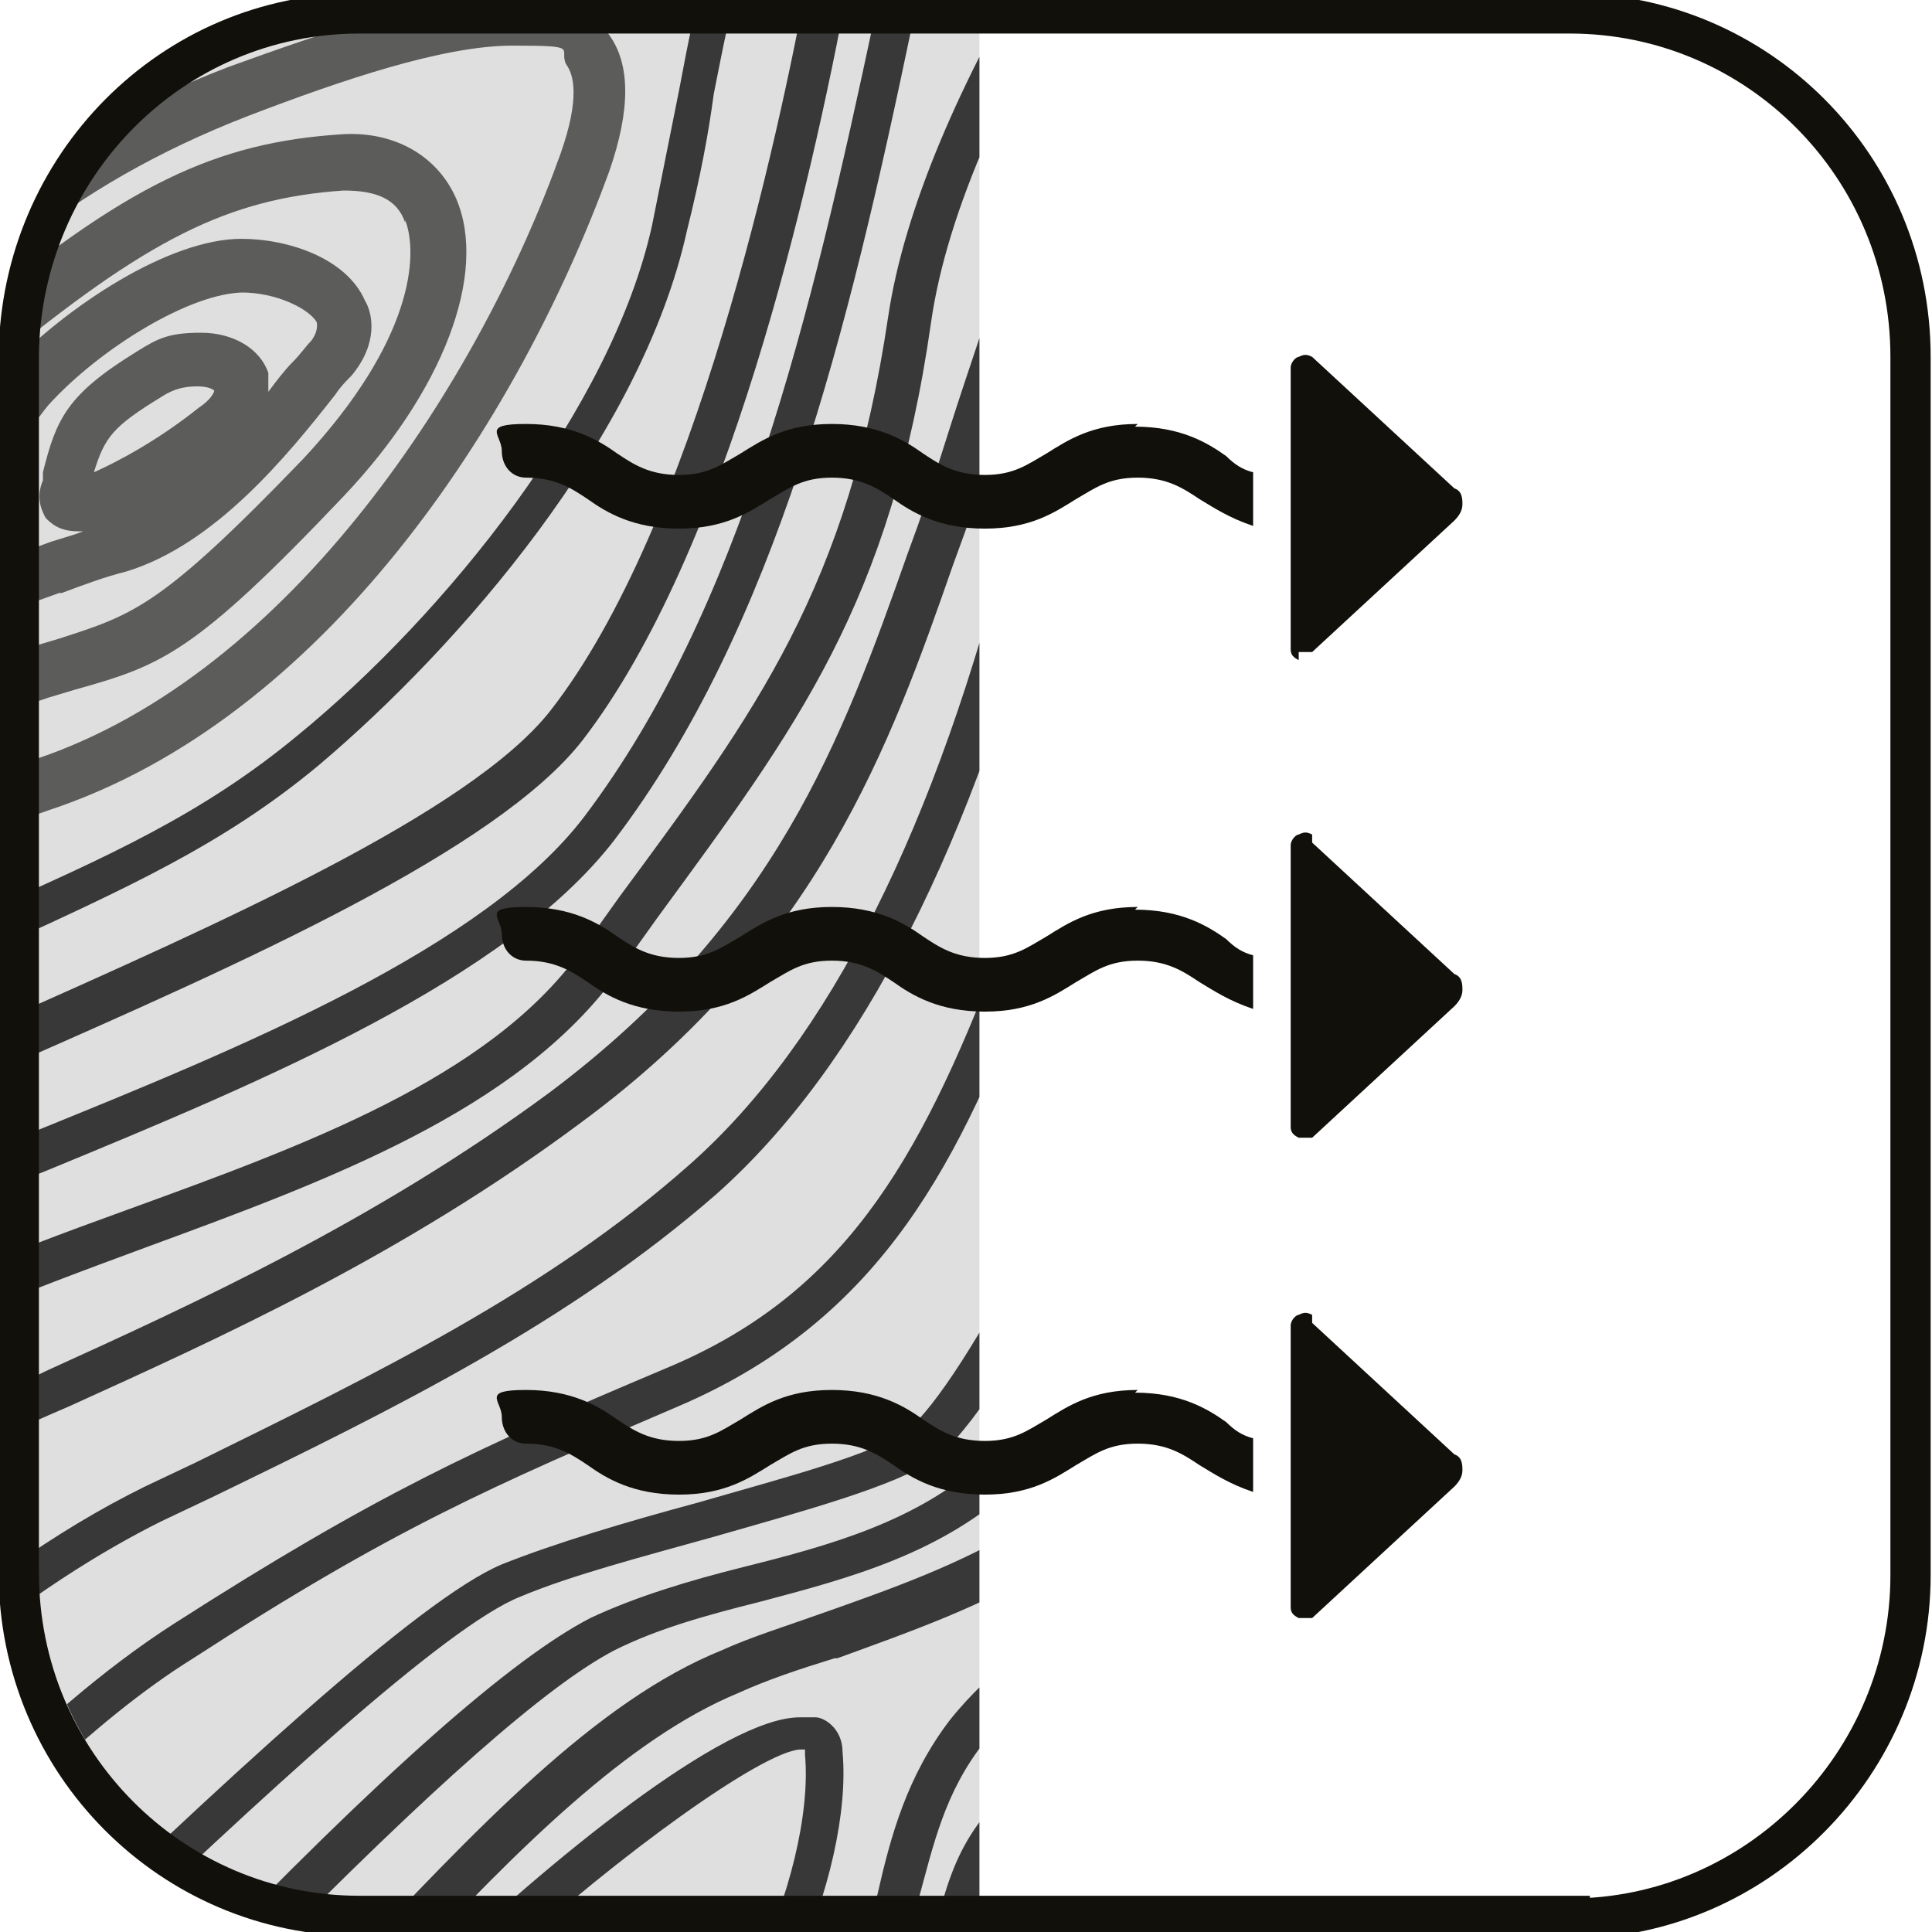 <?xml version="1.0" encoding="UTF-8"?>
<svg id="Livello_1" data-name="Livello 1" xmlns="http://www.w3.org/2000/svg" xmlns:xlink="http://www.w3.org/1999/xlink" version="1.1" viewBox="0 0 72 72">
  <defs>
    <clipPath id="clippath">
      <path d="M59.2,71.1H14.1c-7,0-12.7-5.7-12.7-12.8V13C1.4,5.9,7.1.2,14.1.2h45.1c7,0,12.7,5.7,12.7,12.8v45.4c0,7-5.7,12.8-12.7,12.8Z" fill="none" stroke-width="0"/>
    </clipPath>
    <clipPath id="clippath-1">
      <rect x="-13.6" y="-3.3" width="50.1" height="78" fill="none" stroke-width="0"/>
    </clipPath>
  </defs>
  <g clip-path="url(#clippath)">
    <g clip-path="url(#clippath-1)">
      <rect x="-1.1" y=".7" width="37.8" height="71.9" fill="#dfdfdf" stroke-width="0"/>
      <g>
        <path d="M-4.1,22.7c.2.3.7.7,1.6.7s2.8-.6,4.7-1.3h.1c.8-.3,1.6-.6,2.4-.8,3.3-1,6-4.3,7.8-6.6.2-.3.4-.5.6-.7,1-1.2.8-2.3.5-2.8-.7-1.6-2.9-2.3-4.6-2.3-2.7,0-6.5,2.5-8.8,4.9,0,0-3.1,3.9-4.3,7-.3.8-.3,1.5,0,2ZM9,10.9c1.3,0,2.5.6,2.8,1.1,0,0,.1.3-.2.7-.2.2-.4.5-.7.8-.3.3-.6.7-.9,1.1,0-.3,0-.6,0-.7-.3-.9-1.3-1.5-2.5-1.5s-1.6.2-2.4.7c-2.6,1.6-3,2.5-3.5,4.5v.3c-.3.7,0,1.2.1,1.4.2.2.5.5,1.2.5s.1,0,.2,0c-.5.2-1,.3-1.5.5-1.4.5-2.9,1-3.7,1.1,1.1-2.7,3.8-6.2,3.9-6.3,1.9-2.1,5.3-4.2,7.3-4.2ZM8,14.5c0,0,0,.3-.6.7-1.5,1.2-3,2-3.9,2.4.4-1.3.7-1.7,2.5-2.8.6-.4,1.1-.4,1.4-.4s.6.1.6.2Z" fill="#5c5c5b" stroke-width="0"/>
        <path d="M-6.5,28.9c1.4,0,3.3-.9,5.3-1.7,1.1-.5,2.1-.9,3-1.2l1-.3c3.2-.9,4.4-1.3,10-7.2,3.7-3.9,5.4-8.3,4.2-11.1-.7-1.6-2.3-2.5-4.2-2.4-4.8.3-8.1,1.9-14.1,6.9-5.2,4.3-5.9,7-7.2,12.8-.4,1.5-.3,2.6.3,3.3.3.4.9.8,1.9.8ZM15.1,8.2c.5,1.3.3,4.5-3.8,8.9-5.3,5.5-6.3,5.8-9.1,6.7l-1,.3c-1,.3-2.1.8-3.2,1.3-1.6.7-3.4,1.5-4.4,1.5s-.3,0-.3,0c0,0-.2-.3,0-1.6h0c1.4-5.9,1.8-7.8,6.5-11.7,5.7-4.7,8.7-6.2,13-6.5,1.2,0,2,.3,2.3,1.2Z" fill="#5c5c5b" stroke-width="0"/>
        <path d="M-12.5,36.8c1.2,0,2.8-.9,4.9-2.1,2.4-1.4,5.6-3.2,9.4-4.5,10.3-3.4,17.5-14.5,20.9-23.8.8-2.3.8-4,0-5.1-.7-1-1.9-1.5-3.7-1.5-2.9,0-6.9,1.4-10.5,2.7C1.2,5.3-2.8,9.3-6.1,13.3c-3.6,4.3-7.6,11.9-8.4,19.1-.2,2,0,3.1.5,3.8.4.4.9.6,1.5.6ZM-12.5,32.6h0c.8-6.8,4.6-14,7.9-18.1C-1.5,10.8,2.3,7,9.3,4.3c3.4-1.3,7.2-2.6,9.8-2.6s1.7.1,2,.7c.3.4.5,1.3-.2,3.3C17.9,14.1,10.9,25.1,1.3,28.3c-4,1.3-7.4,3.2-9.8,4.6-1.7,1-3.3,1.9-3.9,1.9,0,0-.3-.4,0-2.2Z" fill="#5c5c5b" stroke-width="0"/>
        <g>
          <path d="M-17.3-4c-.7,1.6-1.4,3.7-2.3,6.1v.2c-1.4,3.6-3.2,8.5-5.1,12.9v4.2c1.4-3.2,2.6-6.3,3.8-9.3.6-1.6,1.2-3.2,1.8-4.6v-.4c3.1-7.3,5.5-13.1,12-14l1.5-.2C0-9.7,7.9-10.8,11.4-13.6c.5-.4,1.1-.9,1.7-1.5h-5C4-12.5-.2-11-3.3-11c-5.7.2-11.5.8-14,7Z" fill="none" stroke-width="0"/>
          <path d="M59.4,58.7c-1.7,6.5-6.5,10-10.8,12.6-1.3.8-2.2,1.5-3,2.2h3.4c.5-.4,1.1-.9,1.7-1.4l1-.8c6.1-5,8.4-6.8,8.7-12.5.2-2.9,1.2-8.5,2.6-14.2v-7.1c-1,3.5-1.6,7.9-2.1,11.9-.5,3.5-.9,6.9-1.6,9.4Z" fill="none" stroke-width="0"/>
          <path d="M-7.8,50.5c3.5-2.4,7.9-4,12.6-5.7,6.6-2.4,13.4-5,16.8-9.6l1.5-2.1c5.1-6.9,8.4-11.4,9.9-21.4,1.2-8.2,8.7-19.3,15.4-26.7h-2.7c-6.6,5.9-10.4,11.2-11.4,16-2.4,11.5-5.1,22.5-11.1,30.5-4,5.3-13.2,9-21.2,12.4-4.4,1.8-8.6,3.5-10.9,5.2-4.4,3.1-10,10.9-15.8,19.3v3.4c1.2-1.7,2.3-3.3,3.2-4.6,4.5-6.7,8.7-13,13.8-16.4Z" fill="none" stroke-width="0"/>
          <path d="M57.4,50.3c-.5,2.6-.8,4.7-1.2,6-1.1,4.3-4.4,7.9-10,11.2-2.8,1.7-4.2,3.2-5.2,5.9h2.1c1-1.5,2.4-2.7,4.5-3.9,4-2.4,8.4-5.6,9.9-11.4.6-2.3,1.1-5.6,1.5-9.1.8-5.7,1.6-12.2,3.6-16.1.2-.3.3-.6.5-1v-3.5c-2.8,5.7-4.5,15.4-5.7,21.8Z" fill="none" stroke-width="0"/>
          <path d="M54.1,49.7c-.8,3.4-1.4,6.1-1.9,7.7-1.3,4.2-4.2,5.5-7.2,6.9-1.5.7-3.2,1.5-4.9,2.7-2.7,2-3.1,3.3-3.7,6,0,.1,0,.3-.1.4h2.6c1.2-3.7,2.8-5.5,6.3-7.6,5.1-3,8.1-6.3,9.1-10,.3-1.1.7-3.1,1.1-5.6v-.2c1.2-6.6,3-16.7,6-22.5.5-1.1,1.1-2.1,1.7-3.1v-2.7c-4.1,6-7,19.2-9,27.8v.2Z" fill="none" stroke-width="0"/>
          <path d="M21.9,27.6c-3.2,4.2-12.8,8.4-21.2,12.1-4.7,2.1-9.2,4.1-11.8,5.7-4.9,3.1-10.2,10.4-13.7,16.1v3.2c5.1-7.3,10.3-14.4,14.6-17.4,2.5-1.7,6.5-3.4,11.2-5.3,7.9-3.2,16.8-6.9,20.5-11.7,5.8-7.6,8.4-18.4,10.8-29.7,1-4.8,4.4-9.9,10.4-15.6h-1c-4.1,3.8-8.9,8.9-9.9,14.6-1.4,7.5-4.5,21.1-9.9,28.1Z" fill="none" stroke-width="0"/>
          <path d="M27.6,58.1c3.2-.9,6.5-1.7,8.9-4,4.1-3.8,7.5-14.2,8.9-22.2,1.5-8.3,8.4-29.1,14.8-36.7.9-1.1,1.8-2.2,2.9-3.6v-2.5c-1.6,2-2.8,3.5-3.5,4.6-2.8,4.1-8,16.2-10.6,22.8-2.7,6.8-4.2,14.4-5,19.5-.9,5.8-6.5,16.7-9.1,18.5-1.5,1.1-4.8,2-8.3,2.9-2.6.7-5.2,1.4-7.1,2.2-2.9,1.2-10.8,8.7-16.2,13.8h3.6c7.3-7.6,12.1-11.9,15-13.4,1.7-.9,3.7-1.4,5.7-2Z" fill="none" stroke-width="0"/>
          <path d="M-9.9,38.1c3.5-1.8,6.4-3.1,9-4.2,4.9-2.2,8.5-3.8,11.9-6.7,5.4-4.5,11.6-12.1,13.1-18.9.5-2,.8-3.6,1-5,.7-3.8,1.1-5.9,3.1-8.4,1-1.3,2.4-3.5,3.9-5.8l.2-.3c.8-1.3,1.7-2.6,2.5-3.8h-2.9l-.6.8c-3.3,4.2-7.1,9-11.3,11.7C16.7-.3,13.4.3,10.2.9c-3.1.6-6.2,1.2-9.4,3.3-6.1,4.1-9.8,10.7-12.4,15.9-1,2-1.7,4.8-2.6,7.8-1.1,4.1-2.3,8.4-4.2,11.4-1.8,2.8-3.1,4.5-5.2,7.3l-1.3,1.7v1.7c4.1-5.1,9.1-9.2,14.8-12.1Z" fill="none" stroke-width="0"/>
          <path d="M1.9,50.8c5.5-2.5,12.3-5.6,18.8-10.4,8.4-6.2,10.8-13.2,13.2-19.9l.4-1.1c.6-1.7,1.2-3.4,1.7-5.2,1.9-5.7,3.8-11.6,7-16.4,2-3.1,6.1-8.1,10.3-12.8h-2.1c-7,7.2-14.9,18.7-16.2,27-1.6,10.6-5,15.2-10.3,22.3l-1.5,2.1c-3.7,5.1-10.8,7.7-17.7,10.2-4.6,1.7-8.9,3.3-12.1,5.5-4.7,3.3-8.9,9.4-13.3,15.9-1.1,1.6-2.4,3.5-3.7,5.4h3.1c5.1-7.9,12.1-17.6,16.7-20,1.6-.8,3.6-1.7,5.7-2.7Z" fill="none" stroke-width="0"/>
          <path d="M18.6,73.4h.9c1.6-1.4,2.6-2,3.9-2.4.3,0,.6-.1.8-.1.8,0,1.2.4,1.4.6h0c.4.5.5,1.1.4,1.9h1.8c1.3-2.6,2-5.7,1.9-7.9-1.3,0-6.2,3.5-11.1,7.9Z" fill="none" stroke-width="0"/>
          <path d="M27.1,3.6c-.3,1.5-.6,3.1-1,5.1-1.8,7.7-8.5,15.6-13.8,20-3.7,3.1-7.3,4.7-12.3,6.9-2.6,1.2-5.5,2.5-9,4.2-6.2,3.1-11.5,7.7-15.7,13.5v4.5c3.4-5.2,8.1-11.2,12.7-14.1,2.7-1.7,7.2-3.7,11.9-5.8,8.3-3.7,17.6-7.8,20.5-11.5C25.7,19.5,28.8,5.1,29.8-.8c1-5.6,5.2-10.5,9-14.2h-1.7c-1,1.5-2.2,3.2-3.4,5.2-1.5,2.4-3,4.6-4,5.9-1.7,2.2-2,4.1-2.7,7.6Z" fill="none" stroke-width="0"/>
          <path d="M-7.1,5.7c-6,6.9-7.4,12-9.6,19.8l-.7,2.4c-2,6.9-3.2,8.5-7.2,13.8h0c0,0,0,3.4,0,3.4,1.9-2.5,3.2-4.2,4.8-6.8,1.7-2.8,2.9-6.9,4-10.8.9-3.1,1.6-6,2.7-8.2C-10.6,13.8-6.8,7-.2,2.6,3.3.2,6.6-.4,9.9-1c3.1-.6,6-1.2,9-3.1,3.8-2.5,7.2-6.7,10.5-10.9h-2.5C19.7-7.3,15.4-3.6,12.9-3.4,8.9-2.9-.6-1.8-7.1,5.7Z" fill="none" stroke-width="0"/>
          <path d="M7.1,54.2c6.7-3.3,13.1-6.4,18.4-11.1,5.1-4.6,9.1-12.5,11.9-23.7.3-1.2.6-2.3.8-3.3,1.8-7.6,2.6-10.6,6.4-16,2.1-3,7.2-9.8,11.9-15.2h-.6c-4.6,5-9.1,10.6-11.3,13.9-3,4.6-4.9,10.4-6.8,15.9-.6,1.7-1.2,3.5-1.8,5.2l-.4,1.1c-2.4,6.7-5,14.2-13.9,20.8-6.7,4.9-13.6,8.1-19.1,10.6-2.1.9-4,1.8-5.6,2.6-4.3,2.2-11.7,12.8-15.3,18.2h3.6c6.1-8.6,13-15,19.7-18.3l1.9-.9Z" fill="none" stroke-width="0"/>
          <path d="M40.7,59.4c2.3-1.5,4.5-2.8,5.6-5.6.8-2,1.8-5.7,3-10.1,2.1-7.6,4.6-16.9,7.6-23.1,1.5-3.1,2.7-6.1,3.9-9.1.8-1.9,1.5-3.6,2.3-5.3V1.4c-2,3.3-4.3,7.4-5.9,10.7-2.6,5.3-5.3,15.4-7.7,24.3-1.7,6.2-3.2,12-4.5,15.2-2.6,6.4-8.3,8.4-13.8,10.3h-.1c-1.3.5-2.5.9-3.6,1.4-4,1.7-8.2,5.9-12.3,10.2h.5c1.7-1.6,10.5-9.9,14.2-9.9.2,0,.4,0,.6.1.3.1,1,.5,1.1,1.5.2,2.3-.4,5.4-1.6,8.2h1.6c.3-1,.6-1.9.8-2.9.6-2.3,1.1-4.4,2.8-6.6,1.6-2.1,3.5-3.3,5.4-4.5Z" fill="none" stroke-width="0"/>
          <path d="M24.7,50.7c6.4-2.7,9.3-7.5,12.3-15.3,1.8-4.7,3.2-10.3,4.5-15.6.8-3.1,1.5-6.1,2.3-8.8,1.9-6.5,8-16.4,16.1-26.1h-.7c-5,5.5-10.7,13.1-13,16.4-3.6,5.1-4.2,7.8-6,15.2v.4c-.3,1-.6,2-.8,3.1-2.9,11.5-7.1,19.8-12.5,24.7-5.5,4.9-12,8-18.8,11.4l-1.9.9c-4.4,2.1-11,6.7-18.2,16.5h5c3.2-4.2,8.1-9.7,13.4-13.2,7.5-4.8,11.3-6.5,18.3-9.5Z" fill="none" stroke-width="0"/>
          <path d="M53,72.7l-.9.7h3.1c.9-1.1,1.9-1.9,2.7-2.4,1.8-1,4-3.8,5.1-6.5v-10.6c-.3,2-.6,3.7-.6,4.8-.4,6.5-3.4,9-9.4,13.9Z" fill="none" stroke-width="0"/>
          <path d="M63.1,70.8v-2.1c-1.3,1.8-2.8,3.3-4.1,4.1-.3.2-.6.4-.9.6h2.5c.8-1,1.6-1.9,2.5-2.6Z" fill="none" stroke-width="0"/>
          <path d="M33.8,52.9c2-1.4,7.5-11.8,8.3-17.2.8-5.2,2.3-13,5.1-20,2.6-6.7,7.9-18.9,10.8-23.1,1-1.4,2.7-3.7,5.1-6.6v-.9h-.6c-9.5,11.1-15.3,21.4-16.8,26.7-.8,2.6-1.5,5.5-2.3,8.6-1.4,5.5-2.8,11.2-4.6,16-2.7,7-5.6,13.1-13.3,16.4-7,3-10.6,4.6-18,9.4-3.7,2.4-7.9,6.4-12,11.5H.4c7.9-7.5,15.2-14.3,18.3-15.6,2-.8,4.7-1.6,7.4-2.3,3-.8,6.5-1.8,7.7-2.6Z" fill="none" stroke-width="0"/>
          <path d="M-18.7,25c2.3-8,3.8-13.4,10.1-20.6C-1.6-3.7,8.4-4.9,12.7-5.4c1.3-.1,4.3-2,11.5-9.7h-1.4c-2.2,2.1-4.8,4.4-7.2,6.4-3.5,2.9-8.4,3.5-13.1,4.1-2.3.3-4.5.6-6.4,1.1-5.2,1.6-10.5,10.7-13.4,19.1-.4,1.2-.8,2.4-1.2,3.6v.2c-1.6,4.7-3.1,9.1-6.2,14.6v4.4c2.8-3.7,3.8-5.5,5.4-11.1l.7-2.4Z" fill="none" stroke-width="0"/>
          <path d="M47.4,32.3c-1.5,8.4-5.1,19.3-9.5,23.3-2.8,2.6-6.3,3.5-9.7,4.4-2,.5-3.8,1-5.4,1.8-2.5,1.3-6.8,5.1-13.2,11.6h2.8c5.1-5.5,9.6-10.1,14.3-12.1,1.2-.5,2.5-.9,3.8-1.4,5.1-1.8,10.3-3.6,12.6-9.2,1.2-3,2.8-8.8,4.4-14.9,2.4-9,5.1-19.2,7.8-24.6,2-4.1,5.2-9.4,7.7-13.7v-2.8c-.4.6-.9,1.1-1.4,1.7-6.2,7.4-12.9,27.7-14.4,35.8Z" fill="none" stroke-width="0"/>
          <path d="M58.7,21.5c-2.9,6.1-5.4,15.4-7.5,22.8-1.2,4.4-2.2,8.2-3.1,10.3-1.4,3.4-3.9,5-6.4,6.6-1.8,1.1-3.6,2.2-4.9,4-1.4,1.9-1.9,3.7-2.4,5.9-.2.8-.4,1.6-.7,2.4h.5c0-.3.2-.6.2-.9.7-2.9,1.2-4.8,4.5-7.2,1.9-1.3,3.6-2.1,5.2-2.9,2.9-1.4,5.1-2.4,6.2-5.7.5-1.5,1.1-4.3,1.8-7.6,2-8.9,5-22.3,9.3-28.7.5-.7,1-1.5,1.6-2.5v-6.7c-.1.3-.3.7-.4,1.1-1.2,3-2.5,6.1-4,9.2Z" fill="none" stroke-width="0"/>
          <path d="M-6.9-6.7c-5.4.8-7.4,5.8-10.3,12.8l-.2.4c-.6,1.4-1.1,2.9-1.8,4.5-1.5,3.8-3.3,8.6-5.6,13.4v5.5c1.9-4,3.1-7.5,4.2-11,.4-1.2.8-2.5,1.3-3.8C-16.1,6.2-10.3-3.5-4.5-5.3c2-.6,4.2-.9,6.6-1.2,4.5-.6,9-1.1,12.1-3.7,1.8-1.5,3.7-3.2,5.5-4.9h-3.8c-1.3,1.3-2.3,2.3-3.3,3C8.8-8.9.6-7.8-5.4-7l-1.5.2Z" fill="none" stroke-width="0"/>
          <path d="M-19.2-4.7c3-7.3,9.7-8,15.8-8.2,2,0,4.6-.8,7.3-2.1H-4.5c-2.1.6-4.1,1-5.8,1.1-7.1.4-9.9,1.4-11.1,6.7-.7,3.1-1.8,6.1-3.3,9.1v8.2c1.1-2.8,2.2-5.7,3.2-8.4.9-2.4,1.7-4.7,2.4-6.4Z" fill="none" stroke-width="0"/>
          <path d="M65.6-3.2h0c0,0,0-.1,0-.1l.2-.4h-.1c0,0-.1-.2-.1-.2h0v-5h0c0,0,0-.1,0-.1l.2-.3h-.1c0-.1,0-.2,0-.2h0v-4.9h-.5c0,0,0-.1,0-.1l-1.5-1.6,1.8,1.3h0s.2.2.2.2h0c0-.1-.1-.2-.1-.2h0v-2.8H-27.3v93.6h92.9v-14.6h-2.3v3.2s0,0,0,0h0c-1.1,2.7-3.4,5.6-5.2,6.6-.8.5-1.7,1.3-2.6,2.3h0c0,0-.1,0-.1,0h-3.8l.5-.4.9-.7c6-4.9,9-7.3,9.3-13.7,0-1.2.3-2.8.6-4.9h.5s0,7.5,0,7.5l1.9-.4h.4c0,0,0-19.2,0-19.2v-.6c.1,0,0,0,0,0v-9.9h0c0,0,0-.1,0-.1l.2-.4h-.1c0,0-.1-.2-.1-.2h0v-7.1h0s0,0,0,0l.2-.4h0s-.1,0-.1,0h0v-5.8h0c0,0,0-.1,0-.1,0,0,0,0,0-.1l.2-.3h-.1c0,0-.1-.1-.1-.1h0V4.8h0c0,0,0-.1,0-.1l.2-.5h-.1c0,0-.1-.1-.1-.1h0V-3.2ZM57.9,73.2c.3-.3.6-.5.9-.7,1.3-.8,2.8-2.2,4.1-4.1l.4-.6v2.9h0c0,.1,0,.2,0,.2-.8.7-1.6,1.6-2.4,2.6h0c0,0-.1,0-.1,0h-3.2l.5-.4ZM41.6-15.3h1.7l-.4.4c-5.9,5.6-9.3,10.7-10.3,15.5-2.4,11.3-5,22.1-10.8,29.8-3.7,4.9-12.7,8.6-20.6,11.8-4.7,1.9-8.7,3.6-11.2,5.3-4.3,3-9.5,10.1-14.6,17.4l-.4.6v-.8s0-3.2,0-3.2h0c0,0,0-.1,0-.1,3.5-5.6,8.8-13,13.8-16.1,2.6-1.6,7.1-3.6,11.8-5.7,8.4-3.7,17.9-7.9,21.1-12C27.1,20.6,30.2,7,31.6-.5c1.1-5.8,5.9-10.9,10-14.7h0ZM37-15.3h2.4l-.4.4c-3.3,3.2-7.9,8.2-8.9,14.1-1.1,5.9-4.2,20.4-9.6,27.3-3,3.8-12.3,7.9-20.6,11.6-4.7,2.1-9.2,4.1-11.9,5.8-4.6,2.9-9.4,9.2-12.6,14l-.4.6v-5.2h0c0,0,0-.1,0-.1,4.3-5.9,9.6-10.5,15.8-13.6,3.4-1.7,6.4-3,8.9-4.2h0c5-2.3,8.6-3.9,12.2-6.9,5.2-4.4,12-12.2,13.7-19.9.5-2,.8-3.6,1-5.1.7-3.5,1-5.4,2.7-7.7,1-1.3,2.4-3.5,4-5.9,1.3-2,2.4-3.7,3.4-5.2h0ZM26.7-15.3h3.1l-.3.4c-3.1,3.9-6.6,8.3-10.5,10.9C16-2,13-1.4,9.9-.8,6.7-.2,3.3.5,0,2.8c-6.5,4.4-10.4,11.2-13,16.6-1,2.1-1.8,5-2.7,8.1-1.1,4-2.2,8.1-4,10.9-1.7,2.6-2.9,4.3-4.8,6.8l-.4.6v-.7s0-3.3,0-3.3h0c0,0,0-.1,0-.1h0c4-5.4,5.2-7,7.2-13.8l.7-2.4c2.2-7.8,3.7-13,9.7-19.9C-.7-2.1,8.8-3.1,12.9-3.6c2.4-.3,6.7-3.9,13.8-11.6h0ZM15.8-15.3h4.5l-.4.4c-1.8,1.7-3.8,3.4-5.5,4.9-3.1,2.6-7.7,3.2-12.2,3.7-2.4.3-4.6.6-6.6,1.2-5.8,1.8-11.5,11.4-14.6,20.2-.4,1.3-.9,2.5-1.3,3.8-1.2,3.5-2.3,7-4.3,11l-.4.9v-6.6h0c0,0,0-.1,0-.1,2.3-4.8,4.1-9.6,5.6-13.4.7-1.7,1.2-3.1,1.8-4.5v-.4C-14.5-1.1-12.4-6.2-6.9-7l1.5-.2c6-.8,14.1-1.9,18-5,.9-.7,2-1.7,3.2-3h0ZM8-15.3h5.7l-.4.4c-.6.6-1.2,1.1-1.7,1.5C8-10.6.1-9.5-5.7-8.7l-1.5.2c-6.4.9-8.7,6.6-11.7,13.9l-.2.4c-.5,1.3-1.1,2.7-1.8,4.6-1.1,2.8-2.3,6-3.8,9.3l-.5,1v-5.4h0s0,0,0,0c1.9-4.4,3.7-9.3,5-12.9v-.3c1-2.4,1.7-4.5,2.4-6.1,2.6-6.3,8.4-7,14.2-7.1,3.1,0,7.2-1.6,11.3-4.1h0ZM-25-11.6v-3.6h.2s1.8,0,1.8,0h.5s-.3.4-.3.4c-.7.9-1.3,2-1.8,3.3l-.5,1.3v-1.4ZM-25-3.4v-1.5h0s0,0,0,0c.6-1.5,1.1-3.1,1.6-5,.6-2.3,1.6-4,3.1-5.2h0c0,0,0,0,0,0h4.4l-1.5.5c-3.3,1-5.1,3.2-6.1,7.1-.3,1.5-.8,2.9-1.3,4.4l-.5,1.3v-1.3ZM-25,10V1.8s0,0,0,0h0c1.4-3,2.5-6,3.2-9.1,1.3-5.4,4.1-6.5,11.4-6.8,1.7,0,3.6-.4,5.7-1h0s0,0,0,0H5l-.9.5c-2.8,1.3-5.3,2.1-7.4,2.1-6,.2-12.7.9-15.6,8.1-.7,1.7-1.5,4-2.4,6.4-.9,2.5-2,5.4-3.2,8.4l-.5,1.2v-1.2ZM-25,38.5v-4.4s0,0,0,0h0c3.1-5.5,4.5-9.9,6.1-14.6v-.2c0,0,.1-.2.1-.2.4-1.1.8-2.3,1.2-3.5C-14.6,7.2-9.3-2-4-3.6c1.9-.6,4.1-.8,6.4-1.1,4.7-.6,9.5-1.2,13-4.1,2.3-1.9,4.9-4.3,7.1-6.4h0c0,0,0,0,0,0h2l-.4.4c-5.8,6.3-9.7,9.6-11.6,9.8-4.2.5-14.1,1.6-21.1,9.7-6.2,7.2-7.7,12.5-10,20.5l-.7,2.4c-1.6,5.6-2.6,7.4-5.4,11.2l-.4.6v-.7ZM-25,50.1v-1.7s0,0,0,0h0c0,0,1.3-1.8,1.3-1.8,2.1-2.8,3.4-4.5,5.2-7.3,1.9-3,3-7.3,4.2-11.4.8-3,1.6-5.8,2.6-7.8C-9.2,14.8-5.4,8.2.7,4,3.9,1.9,7.1,1.3,10.2.7c3.1-.6,6.4-1.2,9.7-3.4,4.2-2.8,7.9-7.5,11.2-11.7l.6-.8h0c0,0,.1,0,.1,0h3.3l-.2.4c-.8,1.2-1.6,2.5-2.5,3.8l-.2.3h0c-1.5,2.4-2.9,4.5-3.9,5.8-1.9,2.5-2.3,4.6-3,8.3h0c-.3,1.5-.6,3-1,5-1.5,6.8-7.7,14.5-13.2,19-3.5,2.9-7,4.5-12,6.7h0c-2.6,1.2-5.4,2.5-8.9,4.2-5.7,2.9-10.6,6.9-14.8,12l-.4.5v-.7ZM-25,72.3v-.7s0-3.4,0-3.4h0c0,0,0-.1,0-.1,5.8-8.4,11.4-16.2,15.8-19.3,2.3-1.6,6.5-3.4,11-5.2,8-3.3,17.1-7.1,21.1-12.3,6-7.9,8.7-18.9,11.1-30.4,1-4.9,4.8-10.1,11.5-16.1h0c0,0,0,0,0,0h3.3l-.4.4c-6.8,7.4-14.1,18.5-15.3,26.6-1.5,10.1-4.9,14.7-10,21.6l-1.5,2.1c-3.4,4.7-10.3,7.2-16.9,9.6-4.7,1.7-9.1,3.4-12.5,5.7-5,3.4-9.3,9.7-13.7,16.4-.8,1.3-2,2.9-3.2,4.7l-.4.6ZM-20.4,73.7h-3.7l.3-.4c1.3-1.9,2.6-3.8,3.7-5.4,4.4-6.5,8.6-12.7,13.3-15.9,3.3-2.2,7.6-3.8,12.2-5.5,6.8-2.5,13.9-5.1,17.6-10.2l1.5-2.1c5.2-7.1,8.7-11.7,10.2-22.2,1.2-8.4,9.3-19.9,16.2-27.2h0c0,0,0,0,0,0h2.6l-.4.4c-4.2,4.7-8.2,9.7-10.2,12.8-3.2,4.8-5.1,10.7-7,16.4h0c-.6,1.8-1.1,3.5-1.7,5.2l-.4,1.1c-2.4,6.8-4.9,13.7-13.3,20-6.5,4.8-13.3,7.9-18.8,10.4h0c-2,1-3.9,1.8-5.6,2.7-4.6,2.4-11.6,12.1-16.6,19.9h0ZM-14.4,73.7h-4.2l.2-.4c3.9-5.9,11.1-16,15.4-18.3,1.6-.8,3.5-1.7,5.6-2.6,5.5-2.5,12.4-5.6,19.1-10.6,8.8-6.5,11.5-14.1,13.8-20.7l.4-1.1c.6-1.6,1.1-3.3,1.8-5.2,1.8-5.6,3.7-11.3,6.8-16,2.2-3.3,6.7-9,11.3-14h0c0,0,.1,0,.1,0h1.1l-.3.4c-4.8,5.4-9.9,12.3-11.9,15.2-3.8,5.3-4.5,8.4-6.3,15.9-.2,1-.5,2.1-.8,3.3-2.8,11.2-6.8,19.2-12,23.8-5.3,4.7-11.7,7.8-18.4,11.1l-1.9.9c-6.7,3.3-13.5,9.6-19.7,18.2h0ZM-7,73.7h-5.6l.3-.4c7.2-9.8,13.9-14.4,18.3-16.6l1.9-.9c6.8-3.3,13.3-6.5,18.8-11.3,5.4-4.8,9.6-13.1,12.5-24.5.3-1,.5-2,.7-2.8v-.3c0,0,.1-.4.1-.4,1.8-7.4,2.5-10.2,6.1-15.3,2.3-3.3,8-10.9,13-16.4h0c0,0,.1,0,.1,0h1.2l-.3.4c-8,9.6-14.2,19.6-16.1,26-.8,2.7-1.5,5.6-2.3,8.7-1.3,5.4-2.7,11-4.5,15.7-3,7.9-5.9,12.7-12.4,15.4-7.1,3-10.8,4.7-18.3,9.5-5.3,3.4-10.2,9-13.4,13.1h0ZM.5,73.7h-5.6l.3-.4c4.1-5.1,8.3-9.2,12-11.5,7.4-4.8,11.1-6.4,18.1-9.4,7.7-3.3,10.5-9.3,13.2-16.3,1.8-4.8,3.3-10.5,4.6-15.9.8-3,1.5-5.9,2.3-8.6,1.6-5.3,7.4-15.6,16.9-26.7h0c0,0,.1,0,.1,0h.8v1.2h0c0,0,0,.2,0,.2-2.4,3-4.1,5.2-5.1,6.6-2.9,4.3-8.2,16.4-10.8,23.1-2.8,7-4.3,14.7-5.1,19.9-.8,5.5-6.4,15.9-8.4,17.4-1.2.9-4.7,1.8-7.8,2.7-2.6.7-5.3,1.5-7.3,2.3-3.1,1.3-10.4,8.1-18.2,15.6h0ZM7,73.7H2.7l.4-.4c6.5-6.2,13.5-12.7,16.3-13.8,1.9-.8,4.6-1.5,7.1-2.2,3.5-1,6.8-1.9,8.3-2.9,2.6-1.9,8.1-12.6,9-18.4.8-5.2,2.3-12.7,5-19.6,2.6-6.6,7.8-18.6,10.6-22.8.7-1.1,1.9-2.6,3.5-4.6l.4-.5v3.2h0c0,0,0,.1,0,.1-1.1,1.4-2,2.5-2.9,3.6-6.4,7.6-13.3,28.3-14.7,36.6-1.4,8.1-4.9,18.5-9,22.4-2.5,2.3-5.8,3.2-9,4-2,.5-4,1.1-5.7,1.9-2.9,1.5-7.7,5.7-15,13.3h0ZM24.3,72.9c0,.2,0,.3,0,.5v.2h-2.4l.8-.4c.4-.2.7-.3,1.1-.5,0,0,.1,0,.2,0h.3s0,.2,0,.2ZM27.9,73.7h-2.2v-.3c.1-.7,0-1.3-.3-1.7-.2-.2-.6-.5-1.2-.5s-.5,0-.8.1c-1.3.4-2.2.9-3.8,2.3h0c0,0,0,0,0,0h-1.5l.5-.4c4.6-4.2,9.8-7.9,11.2-8h.2s0,.2,0,.2c.2,2.2-.6,5.4-1.9,8h0ZM31.8,73.5v.2h-2.2v-.3c1.3-2.8,2-5.9,1.8-8.1,0-.9-.7-1.3-1-1.3-.2,0-.3,0-.6,0-2.8,0-9.3,5.3-14,9.8h0c0,0,0,0,0,0h-1.1l.4-.4c4.2-4.5,8.3-8.6,12.4-10.3,1.1-.5,2.3-.9,3.6-1.3h.1c5.5-2,11.1-3.9,13.6-10.2,1.3-3.1,2.8-8.9,4.5-15.1,2.4-8.9,5.1-19,7.7-24.3,1.3-2.6,3.2-6.1,5.9-10.7l.4-.7v5.6h0c0,0,0,0,0,0-.7,1.6-1.4,3.3-2.3,5.3h0c-1.2,3-2.5,6.1-3.9,9.1-3,6.2-5.5,15.6-7.6,23.1-1.2,4.4-2.2,8.1-3,10.1-1.1,2.8-3.4,4.2-5.7,5.7-1.9,1.2-3.8,2.4-5.4,4.4-1.6,2.1-2.2,4.3-2.7,6.5-.3,1-.5,1.9-.8,2.9ZM63.3,37.4v7.1h0s0,0,0,0c-1.4,5.6-2.4,11.3-2.6,14.1-.3,5.7-2.6,7.6-8.8,12.6l-1,.8c-.7.5-1.2,1-1.7,1.4h0c0,0,0,0,0,0h-3.4s-.6,0-.6,0l.4-.4c.7-.7,1.7-1.4,3-2.2,4.3-2.6,9-6,10.7-12.4.7-2.4,1.1-5.8,1.6-9.3h0c.5-4,1.1-8.4,2.1-12l.5-1.7v1.7ZM63.3,32.1h0c-.2.4-.3.7-.5,1-1.9,3.9-2.8,10.3-3.5,16-.5,3.5-.9,6.8-1.5,9.1-1.6,5.9-6,9.1-10,11.5-2.1,1.2-3.4,2.4-4.4,3.8h0c0,.1-.1.1-.1.1h-2.4v-.3c1.2-2.7,2.6-4.3,5.5-6,5.5-3.3,8.8-6.9,9.9-11.1.3-1.3.7-3.3,1.2-5.9,1.2-6.4,2.9-16.2,5.7-21.9l.4-.9v1s0,3.5,0,3.5h0ZM63.3,21.6v2.7h0c0,0,0,.1,0,.1-.6,1.1-1.2,2.2-1.7,3.1-3,5.8-4.7,15.8-5.9,22.5v.2c-.5,2.5-.8,4.5-1.2,5.6-1,3.8-4,7.1-9.2,10.2-3.5,2.1-5,3.9-6.2,7.5v.2h-3.1v-.3c0,0,.1-.2.1-.2v-.2c.7-2.8,1.1-4.2,3.9-6.2,1.7-1.2,3.4-2,4.9-2.7,3-1.4,5.8-2.7,7.1-6.8.5-1.6,1.1-4.3,1.9-7.6v-.2c2-8.7,4.9-21.9,9.1-27.9l.4-.6v.8ZM63.3,11.2v6.7h0c0,0,0,.1,0,.1-.6,1-1.1,1.8-1.6,2.5-4.3,6.3-7.3,19.7-9.3,28.6h0c-.7,3.3-1.3,6.1-1.8,7.6-1.1,3.5-3.3,4.5-6.3,5.9-1.6.7-3.3,1.5-5.2,2.9-3.3,2.3-3.7,4.2-4.4,7,0,.3-.1.6-.2.9v.2h-1.1v-.3c.3-.8.6-1.6.8-2.4.6-2.2,1-4.1,2.5-6,1.4-1.8,3.2-3,5-4.1,2.5-1.5,5-3.1,6.3-6.4.8-2.1,1.9-5.9,3.1-10.3,2-7.5,4.6-16.7,7.5-22.8,1.5-3.1,2.8-6.2,4-9.2l.2-.5.2-.6.5-1.1v1.2ZM63.3-5.2v2.8s0,0,0,0h0c-2.5,4.3-5.7,9.6-7.7,13.7-2.7,5.4-5.4,15.6-7.8,24.6-1.6,6.1-3.2,11.9-4.4,14.9-2.3,5.6-7.6,7.5-12.7,9.3-1.4.5-2.7.9-3.8,1.4-4.7,1.9-9.1,6.6-14.2,12h0c0,0-.1,0-.1,0h-3.3l.4-.4c6.4-6.5,10.7-10.3,13.2-11.6,1.6-.8,3.4-1.3,5.4-1.8,3.4-.9,6.8-1.8,9.6-4.4,4.4-4,8-14.9,9.4-23.2,1.5-8.2,8.2-28.5,14.4-35.9.5-.6.9-1.1,1.4-1.7l.4-.5v.7Z" fill="#383838" stroke-width="0"/>
        </g>
      </g>
    </g>
  </g>
  <path d="M58.5,71.4H13.4c-7,0-12.7-5.7-12.7-12.8V13.2C.8,6.2,6.4.5,13.4.5h45.1c7,0,12.7,5.7,12.7,12.8v45.4c0,7-5.7,12.8-12.7,12.8Z" fill="none" stroke="#12100b" stroke-miterlimit="10" stroke-width="1.5"/>
  <g>
    <path d="M48.4,24.3c.1,0,.3,0,.5,0h0s5.3-4.9,5.3-4.9c.2-.2.3-.4.3-.6s0-.5-.3-.6l-5.3-4.9c-.2-.1-.3-.1-.5,0-.1,0-.3.2-.3.4v10.5c0,.2.1.3.3.4Z" fill="#12100b" stroke-width="0"/>
    <path d="M48.9,31.1c-.2-.1-.3-.1-.5,0-.1,0-.3.2-.3.4v10.5c0,.2.1.3.3.4.1,0,.3,0,.5,0h0s5.3-4.9,5.3-4.9c.2-.2.3-.4.3-.6s0-.5-.3-.6l-5.3-4.9Z" fill="#12100b" stroke-width="0"/>
    <path d="M48.9,49c-.2-.1-.3-.1-.5,0-.1,0-.3.2-.3.4v10.5c0,.2.1.3.3.4.1,0,.3,0,.5,0h0s5.3-4.9,5.3-4.9c.2-.2.3-.4.3-.6s0-.5-.3-.6l-5.3-4.9Z" fill="#12100b" stroke-width="0"/>
    <path d="M42.4,15.8c-1.7,0-2.6.6-3.4,1.1-.7.4-1.2.8-2.3.8s-1.7-.4-2.3-.8c-.7-.5-1.7-1.1-3.4-1.1s-2.6.6-3.4,1.1c-.7.4-1.2.8-2.3.8s-1.7-.4-2.3-.8c-.7-.5-1.7-1.1-3.4-1.1s-.9.4-.9,1,.4,1,.9,1c1.1,0,1.7.4,2.3.8.7.5,1.7,1.1,3.4,1.1s2.6-.6,3.4-1.1c.7-.4,1.2-.8,2.3-.8s1.7.4,2.3.8c.7.5,1.7,1.1,3.4,1.1s2.6-.6,3.4-1.1c.7-.4,1.2-.8,2.3-.8s1.7.4,2.3.8c.5.3,1.1.7,2,1v-2c-.4-.1-.7-.3-1-.6-.7-.5-1.7-1.1-3.4-1.1Z" fill="#12100b" stroke-width="0"/>
    <path d="M42.4,33.8c-1.7,0-2.6.6-3.4,1.1-.7.4-1.2.8-2.3.8s-1.7-.4-2.3-.8c-.7-.5-1.7-1.1-3.4-1.1s-2.6.6-3.4,1.1c-.7.4-1.2.8-2.3.8s-1.7-.4-2.3-.8c-.7-.5-1.7-1.1-3.4-1.1s-.9.4-.9,1,.4,1,.9,1c1.1,0,1.7.4,2.3.8.7.5,1.7,1.1,3.4,1.1s2.6-.6,3.4-1.1c.7-.4,1.2-.8,2.3-.8s1.7.4,2.3.8c.7.5,1.7,1.1,3.4,1.1s2.6-.6,3.4-1.1c.7-.4,1.2-.8,2.3-.8s1.7.4,2.3.8c.5.3,1.1.7,2,1v-2c-.4-.1-.7-.3-1-.6-.7-.5-1.7-1.1-3.4-1.1Z" fill="#12100b" stroke-width="0"/>
    <path d="M42.4,51.8c-1.7,0-2.6.6-3.4,1.1-.7.4-1.2.8-2.3.8s-1.7-.4-2.3-.8c-.7-.5-1.7-1.1-3.4-1.1s-2.6.6-3.4,1.1c-.7.4-1.2.8-2.3.8s-1.7-.4-2.3-.8c-.7-.5-1.7-1.1-3.4-1.1s-.9.4-.9,1,.4,1,.9,1c1.1,0,1.7.4,2.3.8.7.5,1.7,1.1,3.4,1.1s2.6-.6,3.4-1.1c.7-.4,1.2-.8,2.3-.8s1.7.4,2.3.8c.7.5,1.7,1.1,3.4,1.1s2.6-.6,3.4-1.1c.7-.4,1.2-.8,2.3-.8s1.7.4,2.3.8c.5.3,1.1.7,2,1v-2c-.4-.1-.7-.3-1-.6-.7-.5-1.7-1.1-3.4-1.1Z" fill="#12100b" stroke-width="0"/>
  </g>
</svg>